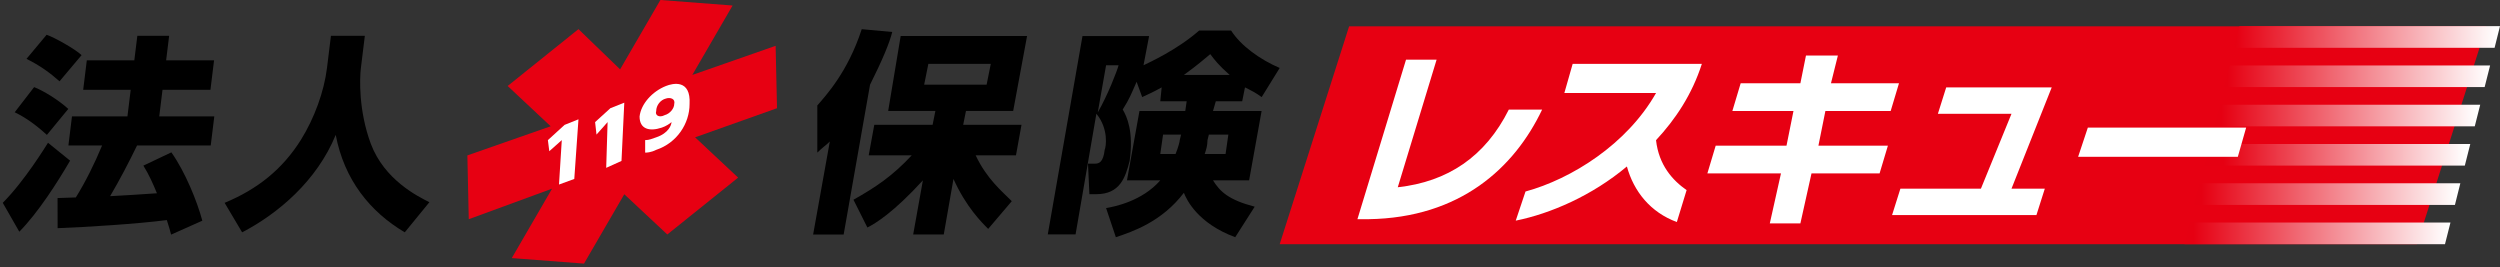 <svg width="430" height="46" viewBox="0 0 430 46" fill="none" xmlns="http://www.w3.org/2000/svg">
<rect x="0" y="0" width="430" height="46" fill="#333333" stroke="none"/>
<path d="M56.241 11.696L56.921 6.158H62.753L62.073 11.696C61.849 13.519 61.673 19.057 63.784 24.738C66.121 30.92 71.786 33.743 73.855 34.779L69.619 39.96C63.645 36.423 59.209 30.92 57.744 23.202C54.507 31.099 47.837 36.744 41.647 39.96L38.634 34.886C44.323 32.528 48.596 29.098 51.775 24.024C54.063 20.343 55.741 15.77 56.241 11.696Z" fill="black"/>
<path d="M36.245 25.024H23.573C22.128 27.99 20.621 30.884 18.938 33.743C19.478 33.743 26.011 33.314 26.991 33.243C26.357 31.67 25.564 29.92 24.659 28.49L29.476 26.203C31.867 29.598 33.885 34.565 34.8 37.959L29.43 40.353C29.23 39.639 29.166 39.281 28.694 37.852C23.791 38.495 14.864 39.067 9.91 39.245L9.899 34.064C10.803 34.029 12.72 33.957 13.044 33.957C14.75 31.206 16.234 28.204 17.561 25.024H11.765L12.379 20.022H21.919L22.48 15.448H14.308L14.931 10.374H23.103L23.621 6.158H29.093L28.575 10.374H36.819L36.196 15.448H27.952L27.391 20.022H36.859L36.245 25.024ZM4.558 10.124L8.019 5.979C9.298 6.408 12.837 8.373 14.033 9.481L10.24 13.983C8.553 12.482 6.798 11.232 4.558 10.124ZM2.531 19.307L5.869 14.984C7.383 15.555 10.129 17.235 11.745 18.735L8.064 23.202C5.442 20.808 3.617 19.843 2.531 19.307ZM8.258 24.56L12.056 27.633C9.868 31.385 6.567 36.566 3.32 39.853L0.474 34.886C4.251 31.099 7.859 25.167 8.258 24.56Z" fill="black"/>
<g clip-path="url(#clip0_308_265)">
<path d="M415.717 42H220.107L232.047 4.53H427.657L415.717 42Z" fill="#E70012"/>
<g clip-path="url(#clip1_308_265)">
<path d="M376.665 38.279H421.479L420.538 42H375.724L376.665 38.279Z" fill="url(#paint0_linear_308_265)"/>
<path d="M385.186 4.5H430L429.068 8.221H384.245L385.186 4.5Z" fill="url(#paint1_linear_308_265)"/>
<path d="M383.486 11.256H428.3L427.358 14.977H382.544L383.486 11.256Z" fill="url(#paint2_linear_308_265)"/>
<path d="M381.776 18.011H426.599L425.658 21.733H380.844L381.776 18.011Z" fill="url(#paint3_linear_308_265)"/>
<path d="M380.075 24.767H424.889L423.948 28.489H379.134L380.075 24.767Z" fill="url(#paint4_linear_308_265)"/>
<path d="M378.365 31.523H423.179L422.248 35.244H377.434L378.365 31.523Z" fill="url(#paint5_linear_308_265)"/>
</g>
<path d="M235.387 37.7H233.477L241.837 10.26H247.097L240.417 32.21C249.007 31.26 255.457 26.96 259.517 18.85H265.247C260.477 28.87 251.157 37.46 235.387 37.7Z" fill="white"/>
<path d="M279.817 28.64C273.847 33.65 266.677 36.75 260.707 37.95L262.387 32.94C270.267 30.79 279.827 24.83 284.837 16H269.067L270.497 10.99H292.717C291.037 16.24 288.177 20.53 284.837 24.11C285.317 28.41 287.697 31.03 290.097 32.7L288.417 38.19C283.877 36.52 281.017 32.94 279.827 28.64H279.817Z" fill="white"/>
<path d="M311.577 29.83L309.667 38.42H304.407L306.327 29.83H293.667L295.097 25.06H307.277L308.477 19.09H297.967L299.397 14.32H309.667L310.627 9.55H316.117L314.927 14.32H326.627L325.197 19.09H313.967L312.767 25.06H324.717L323.287 29.83H311.577Z" fill="white"/>
<path d="M325.437 36.99L326.867 32.45H340.717L345.977 19.57H333.317L334.747 15.03H352.897L345.977 32.45H351.707L350.267 36.99H325.437Z" fill="white"/>
<path d="M357.437 26.97L359.107 21.95H386.337L384.907 26.97H357.437Z" fill="white"/>
<path d="M133.647 18.61L133.407 7.88L119.077 12.89L126.007 0.95L113.587 0L106.657 11.93L99.497 5.01L87.317 14.79L94.717 21.72L80.387 26.73L80.627 37.7L94.957 32.45L88.027 44.39L100.447 45.34L107.377 33.41L114.777 40.33L126.957 30.55L119.557 23.62L133.647 18.61Z" fill="#E70012"/>
<path d="M97.107 21.48L99.497 20.52L98.777 30.78L96.147 31.74L96.627 24.1L94.477 26.01L94.237 24.1L97.107 21.48Z" fill="white"/>
<path d="M104.987 18.61L107.377 17.66L106.897 27.68L104.267 28.87L104.507 21L102.597 23.15L102.357 21L104.987 18.61Z" fill="white"/>
<path d="M114.297 19.81C115.257 19.57 115.967 18.62 115.967 17.9C116.207 16.95 115.247 16.71 114.537 16.95C113.577 17.19 112.867 18.14 112.867 19.1C112.627 19.82 113.347 20.29 114.297 19.82V19.81ZM110.957 24.1C111.677 24.1 112.147 23.86 112.867 23.62C115.017 22.9 115.497 21.47 115.497 21C115.257 21.24 114.537 21.72 113.827 21.95C111.677 22.67 110.007 22.19 110.007 20.04C110.247 17.89 112.157 15.74 114.547 14.79C115.737 14.31 118.847 13.6 118.607 17.89C118.607 21.23 116.457 24.57 112.877 25.77C111.917 26.25 111.207 26.25 110.967 26.25V24.1H110.957Z" fill="white"/>
<path d="M159.677 10.98L158.957 14.56H169.697L170.417 10.98H159.667H159.677ZM146.787 34.36C150.607 32.21 153.477 30.3 156.817 26.72H149.417L150.377 21.47H160.407L160.887 19.08H152.767L154.917 6.19H176.657L174.267 19.08H166.147L165.667 21.47H175.697L174.747 26.72H167.817C169.727 30.78 172.357 32.92 174.027 34.6L169.967 39.37C168.777 38.18 166.147 35.55 163.997 30.78L162.327 40.33H157.067L158.737 31.02C153.717 36.51 150.617 38.42 149.187 39.13L146.797 34.36H146.787ZM142.727 24.34C142.007 25.06 141.537 25.29 140.577 26.25V18.14C142.007 16.47 145.827 12.41 148.217 5.02L153.467 5.5C152.987 7.41 151.797 10.27 149.647 14.57L145.107 40.34H139.857L142.727 24.35V24.34Z" fill="black"/>
<path d="M207.687 24.1C207.687 25.05 207.457 25.77 207.207 26.49H210.797L211.277 23.15H207.927L207.687 24.1ZM211.507 12.89C209.597 11.22 208.887 10.27 208.167 9.31C206.977 10.27 206.257 10.98 203.627 12.89H211.507ZM203.147 23.15H200.047L199.567 26.49H202.197C202.677 25.3 202.917 24.34 202.917 24.1L203.147 23.15ZM190.247 11.22L188.817 19.33C190.487 16.47 192.157 12.17 192.397 11.22H190.247ZM196.697 11.22C197.657 10.74 202.437 8.6 206.257 5.25H211.747C213.427 7.88 216.757 10.26 220.107 11.69L217.007 16.7C216.047 15.98 215.097 15.51 214.137 15.03L213.657 17.42H209.117L208.637 19.09H216.997L214.847 31.02H208.637C209.827 32.93 211.267 34.36 215.807 35.55L212.457 40.8C206.007 38.41 204.097 34.36 203.627 33.16C199.807 38.17 194.787 39.84 191.927 40.8L190.247 35.79C191.677 35.55 196.457 34.6 199.567 31.02H193.837L195.987 19.09H203.867L204.107 17.42H199.567L199.807 15.03C198.127 15.98 197.417 16.22 196.457 16.7L195.497 14.07C194.547 16.22 194.307 16.93 193.107 18.84C193.827 20.03 195.017 22.66 194.297 27.67C193.577 30.53 192.627 33.4 188.567 33.4H187.377L187.137 28.15H188.327C189.047 28.15 189.757 27.91 190.007 25.76C190.237 25.28 190.727 22.18 188.577 19.56L184.997 40.32H180.217L186.187 6.2H197.647L196.687 11.21L196.697 11.22Z" fill="black"/>
</g>
<defs>
<linearGradient id="paint0_linear_308_265" x1="377.204" y1="40.026" x2="421.118" y2="40.026" gradientUnits="userSpaceOnUse">
<stop stop-color="#E60012"/>
<stop offset="1" stop-color="white"/>
</linearGradient>
<linearGradient id="paint1_linear_308_265" x1="384.605" y1="5.98" x2="429.507" y2="6.474" gradientUnits="userSpaceOnUse">
<stop stop-color="#E60012"/>
<stop offset="1" stop-color="white"/>
</linearGradient>
<linearGradient id="paint2_linear_308_265" x1="383.125" y1="13.116" x2="428.026" y2="13.116" gradientUnits="userSpaceOnUse">
<stop stop-color="#E60012"/>
<stop offset="1" stop-color="white"/>
</linearGradient>
<linearGradient id="paint3_linear_308_265" x1="382.138" y1="19.872" x2="425.917" y2="19.872" gradientUnits="userSpaceOnUse">
<stop stop-color="#E60012"/>
<stop offset="1" stop-color="white"/>
</linearGradient>
<linearGradient id="paint4_linear_308_265" x1="382.5" y1="26.628" x2="424.079" y2="26.628" gradientUnits="userSpaceOnUse">
<stop stop-color="#E60012"/>
<stop offset="1" stop-color="white"/>
</linearGradient>
<linearGradient id="paint5_linear_308_265" x1="378.684" y1="33.384" x2="422.599" y2="33.384" gradientUnits="userSpaceOnUse">
<stop stop-color="#E60012"/>
<stop offset="1" stop-color="white"/>
</linearGradient>
<clipPath id="clip0_308_265">
<rect width="349.53" height="45.34" fill="white" transform="translate(80.387)"/>
</clipPath>
<clipPath id="clip1_308_265">
<rect width="54.276" height="37.5" fill="white" transform="translate(375.724 4.5)"/>
</clipPath>
</defs>
</svg>
